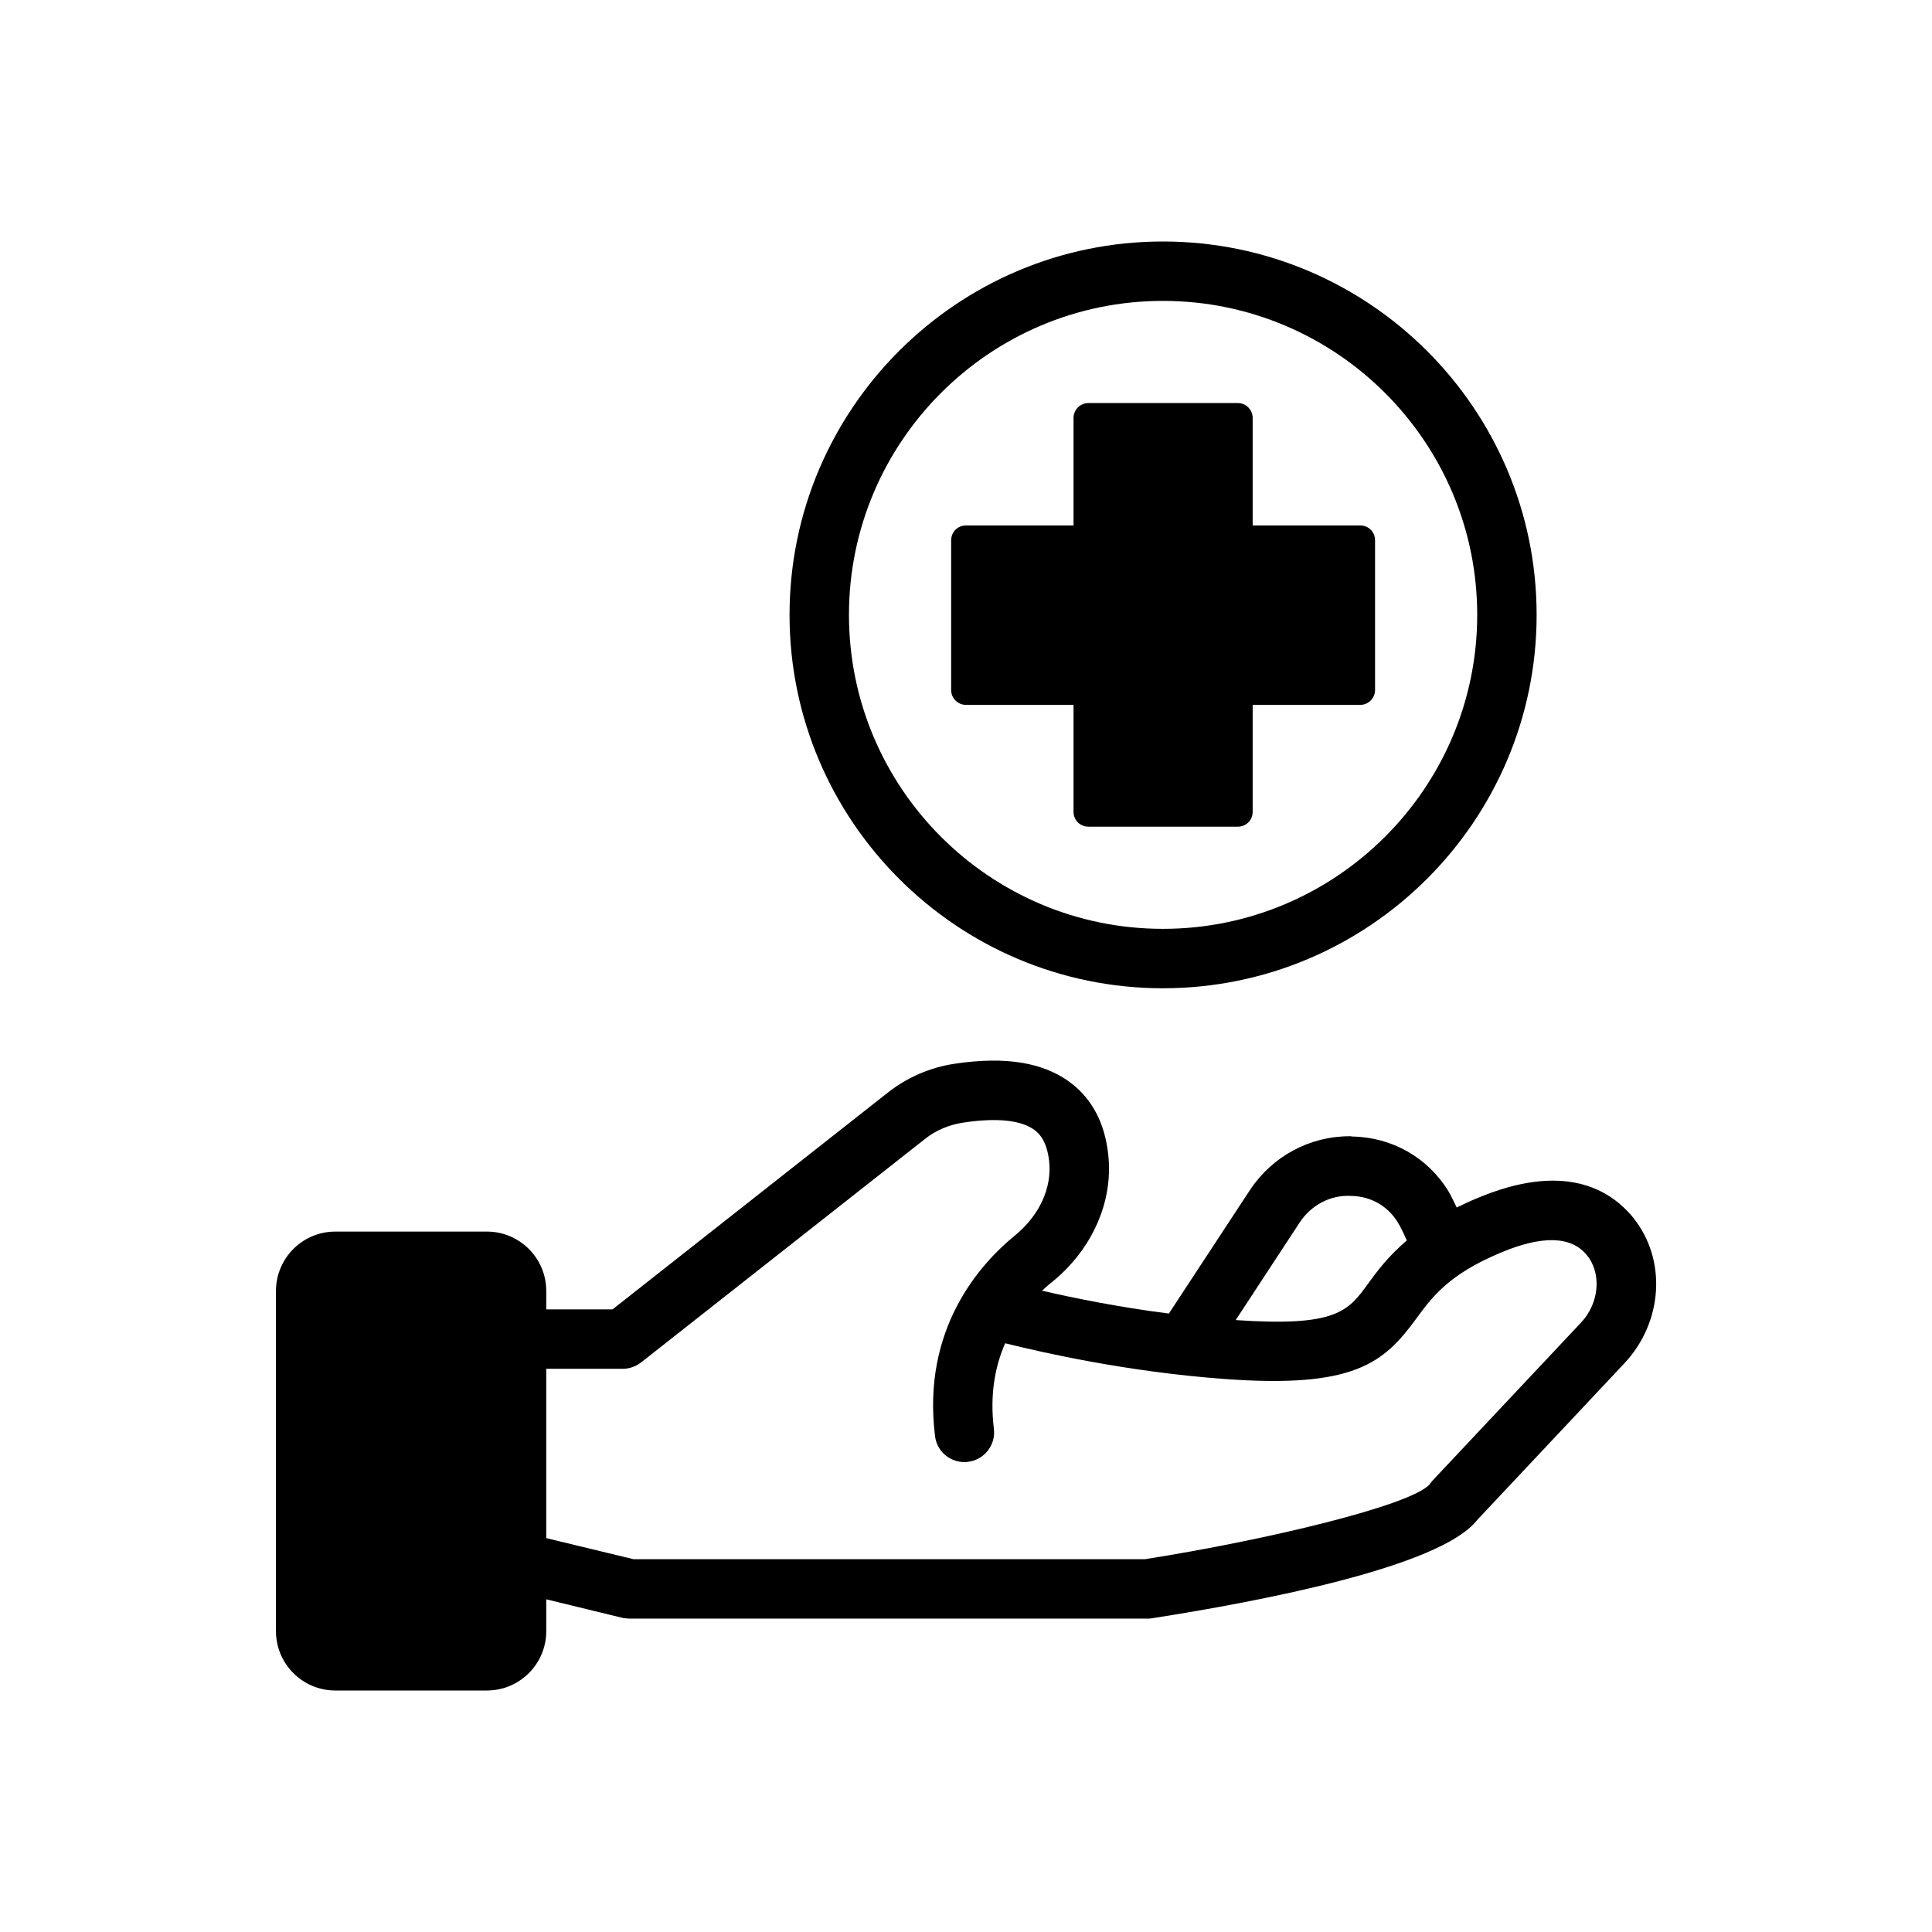 <?xml version="1.0" encoding="UTF-8"?>
<!-- Uploaded to: ICON Repo, www.svgrepo.com, Generator: ICON Repo Mixer Tools -->
<svg fill="#000000" width="800px" height="800px" version="1.1" viewBox="144 144 512 512" xmlns="http://www.w3.org/2000/svg">
 <g>
  <path d="m452.19 405.9c54.633 0 99.031-44.398 99.031-98.953-0.004-54.551-44.402-98.949-99.031-98.949-54.555 0-98.953 44.398-98.953 98.953 0 54.551 44.398 98.949 98.953 98.949zm0-182.16c45.895 0 83.285 37.312 83.285 83.207s-37.391 83.207-83.285 83.207c-45.895 0-83.207-37.312-83.207-83.207 0-45.891 37.312-83.207 83.207-83.207z"/>
  <path d="m576.8 466.68c-6.219-7.637-18.5-14.801-41.406-5.117-1.969 0.789-3.699 1.652-5.352 2.441-0.707-1.496-1.418-2.992-2.203-4.328-5.434-8.895-14.957-14.328-25.504-14.484-0.234-0.078-0.395-0.078-0.629-0.078-10.707 0-20.547 5.352-26.449 14.25l-21.492 32.746c-13.539-1.73-25.426-4.172-33.613-6.062 0.945-0.867 1.891-1.73 2.832-2.441 10.547-8.66 16.059-21.254 14.719-33.535-0.867-8.266-4.172-14.641-9.762-18.973-7.164-5.512-17.32-7.242-30.938-5.195-6.453 0.945-12.594 3.621-17.711 7.637l-72.973 57.465h-17.555v-4.879c0-8.66-7.008-15.742-15.742-15.742h-40.148c-8.738 0-15.742 7.086-15.742 15.742v90.133c0 8.66 7.008 15.742 15.742 15.742h40.148c8.738 0 15.742-7.086 15.742-15.742v-8.422l20.387 4.961c0.629 0.078 1.258 0.156 1.812 0.156h136.97c0.473 0 0.867 0 1.258-0.078 28.262-4.41 76.438-13.539 86.199-25.977l39.047-41.562c10.309-10.949 11.332-27.559 2.359-38.656zm-88.402 1.336c2.992-4.566 8.109-7.398 13.617-7.086 5.195 0.078 9.684 2.598 12.359 6.926 0.867 1.418 1.652 3.07 2.441 4.879-4.801 4.094-7.793 8.031-10.234 11.414-5.352 7.398-8.5 11.492-35.109 9.684zm74.547 26.531-39.359 41.879c-0.316 0.395-0.473 0.551-0.707 0.945-5.039 5.59-42.98 14.719-75.492 19.836h-135.48l-23.145-5.59v-44.871h20.309c1.73 0 3.465-0.629 4.879-1.73l75.098-59.117c2.914-2.363 6.535-3.856 10.312-4.41 8.895-1.34 15.43-0.629 18.895 2.047 0.789 0.629 3.148 2.441 3.777 8.188 0.789 7.086-2.598 14.406-9.055 19.68-9.445 7.715-24.719 24.875-21.176 53.215 0.473 3.938 3.856 6.848 7.793 6.848 0.316 0 0.629 0 1.023-0.078 4.25-0.551 7.32-4.488 6.769-8.738-1.102-9.133 0.316-16.531 2.992-22.672 10.469 2.598 32.512 7.559 57.859 9.445 34.715 2.598 42.508-4.25 51.09-15.98 4.172-5.668 8.5-11.652 22.199-17.398 11.098-4.723 18.895-4.488 22.984 0.551 4.023 4.883 3.312 12.836-1.566 17.953z"/>
  <path d="m400 330.8h28.496v28.34c0 2.203 1.73 3.938 3.938 3.938h39.598c2.203 0 3.938-1.73 3.938-3.938v-28.34h28.496c2.203 0 3.938-1.812 3.938-3.938v-39.676c0-2.203-1.73-3.938-3.938-3.938h-28.496v-28.496c0-2.125-1.73-3.938-3.938-3.938h-39.598c-2.203 0-3.938 1.812-3.938 3.938v28.496l-28.496 0.004c-2.203 0-3.938 1.73-3.938 3.938v39.676c0 2.121 1.73 3.934 3.938 3.934z"/>
 </g>
</svg>
